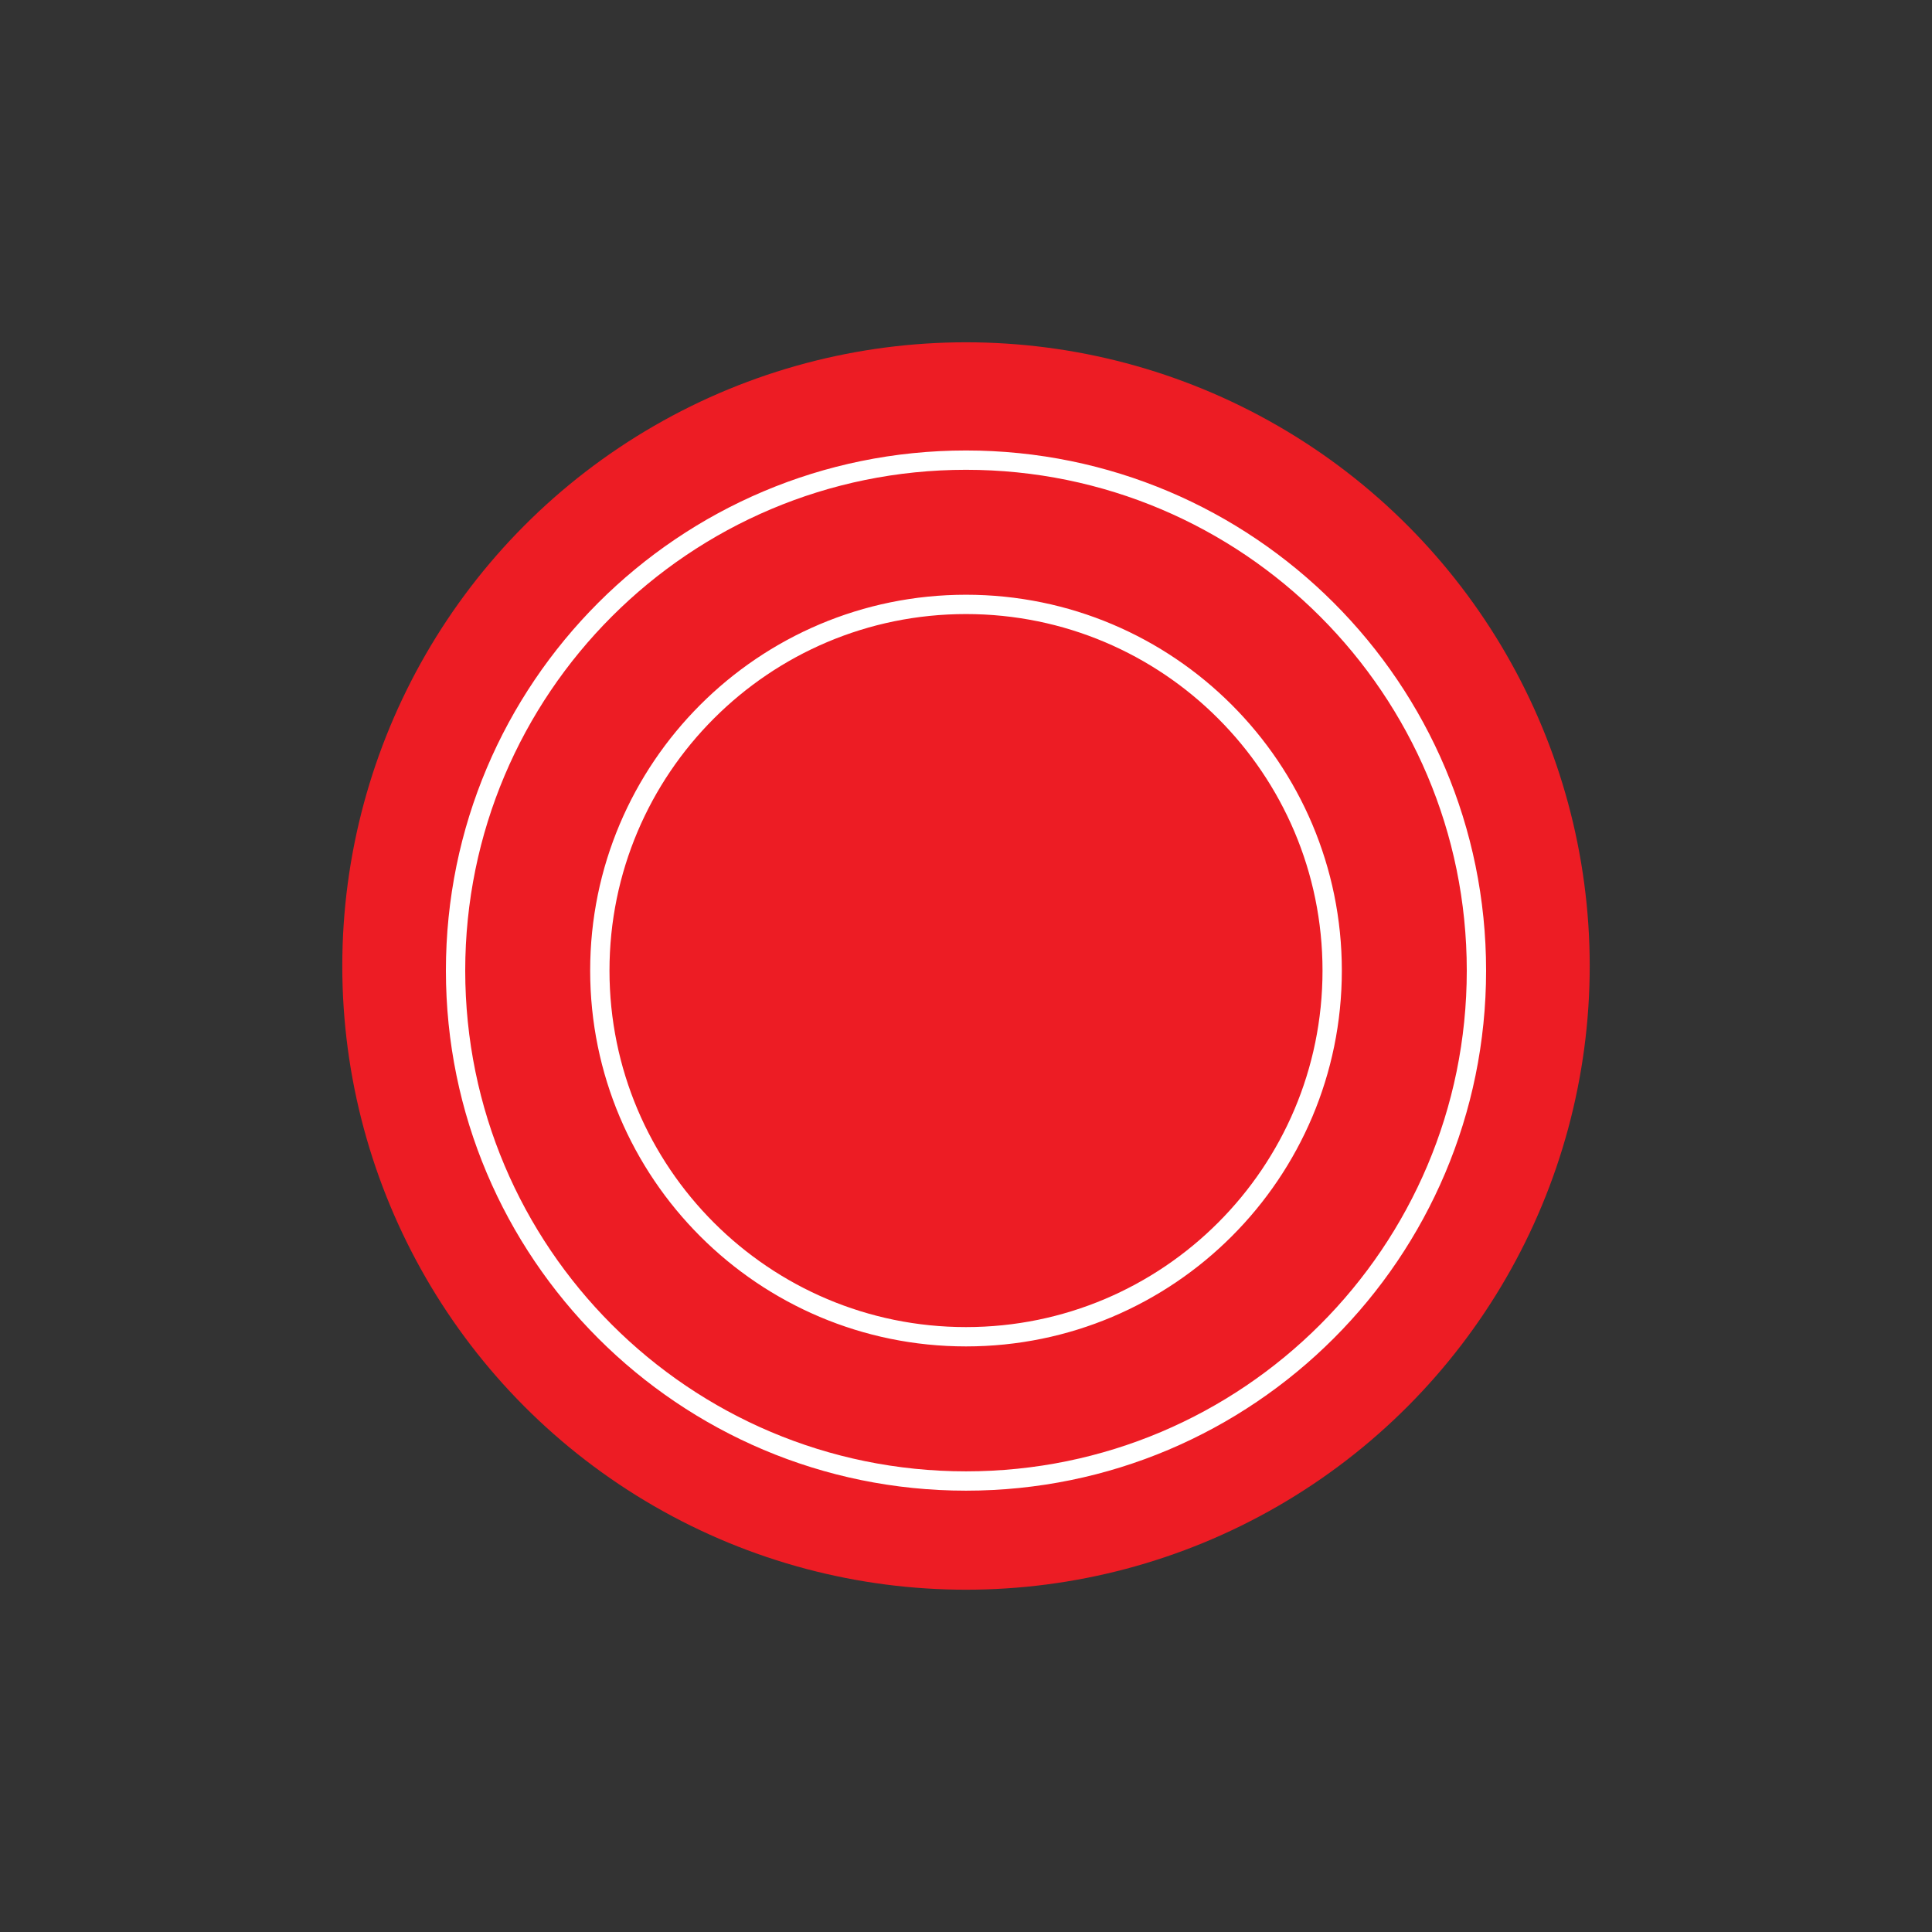 <?xml version="1.0" encoding="UTF-8"?><svg id="a" xmlns="http://www.w3.org/2000/svg" viewBox="0 0 300 300"><rect x="0" y="0" width="300" height="300" fill="#333333" stroke="none"/><defs><style>.b{fill:none;stroke:#fff;stroke-miterlimit:10;stroke-width:3px;}.c{fill:#ed1c24;}</style></defs><circle class="c" cx="150" cy="150" r="96.85"/><path class="b" d="M206.86,150.71c0,31.4-25.46,56.86-56.86,56.86s-56.86-25.46-56.86-56.86,25.46-56.86,56.86-56.86,56.86,25.46,56.86,56.86ZM229.26,150.71c0,43.77-35.48,79.26-79.26,79.26s-79.26-35.48-79.26-79.26,35.48-79.26,79.26-79.26,79.26,35.49,79.26,79.26Z"/></svg>